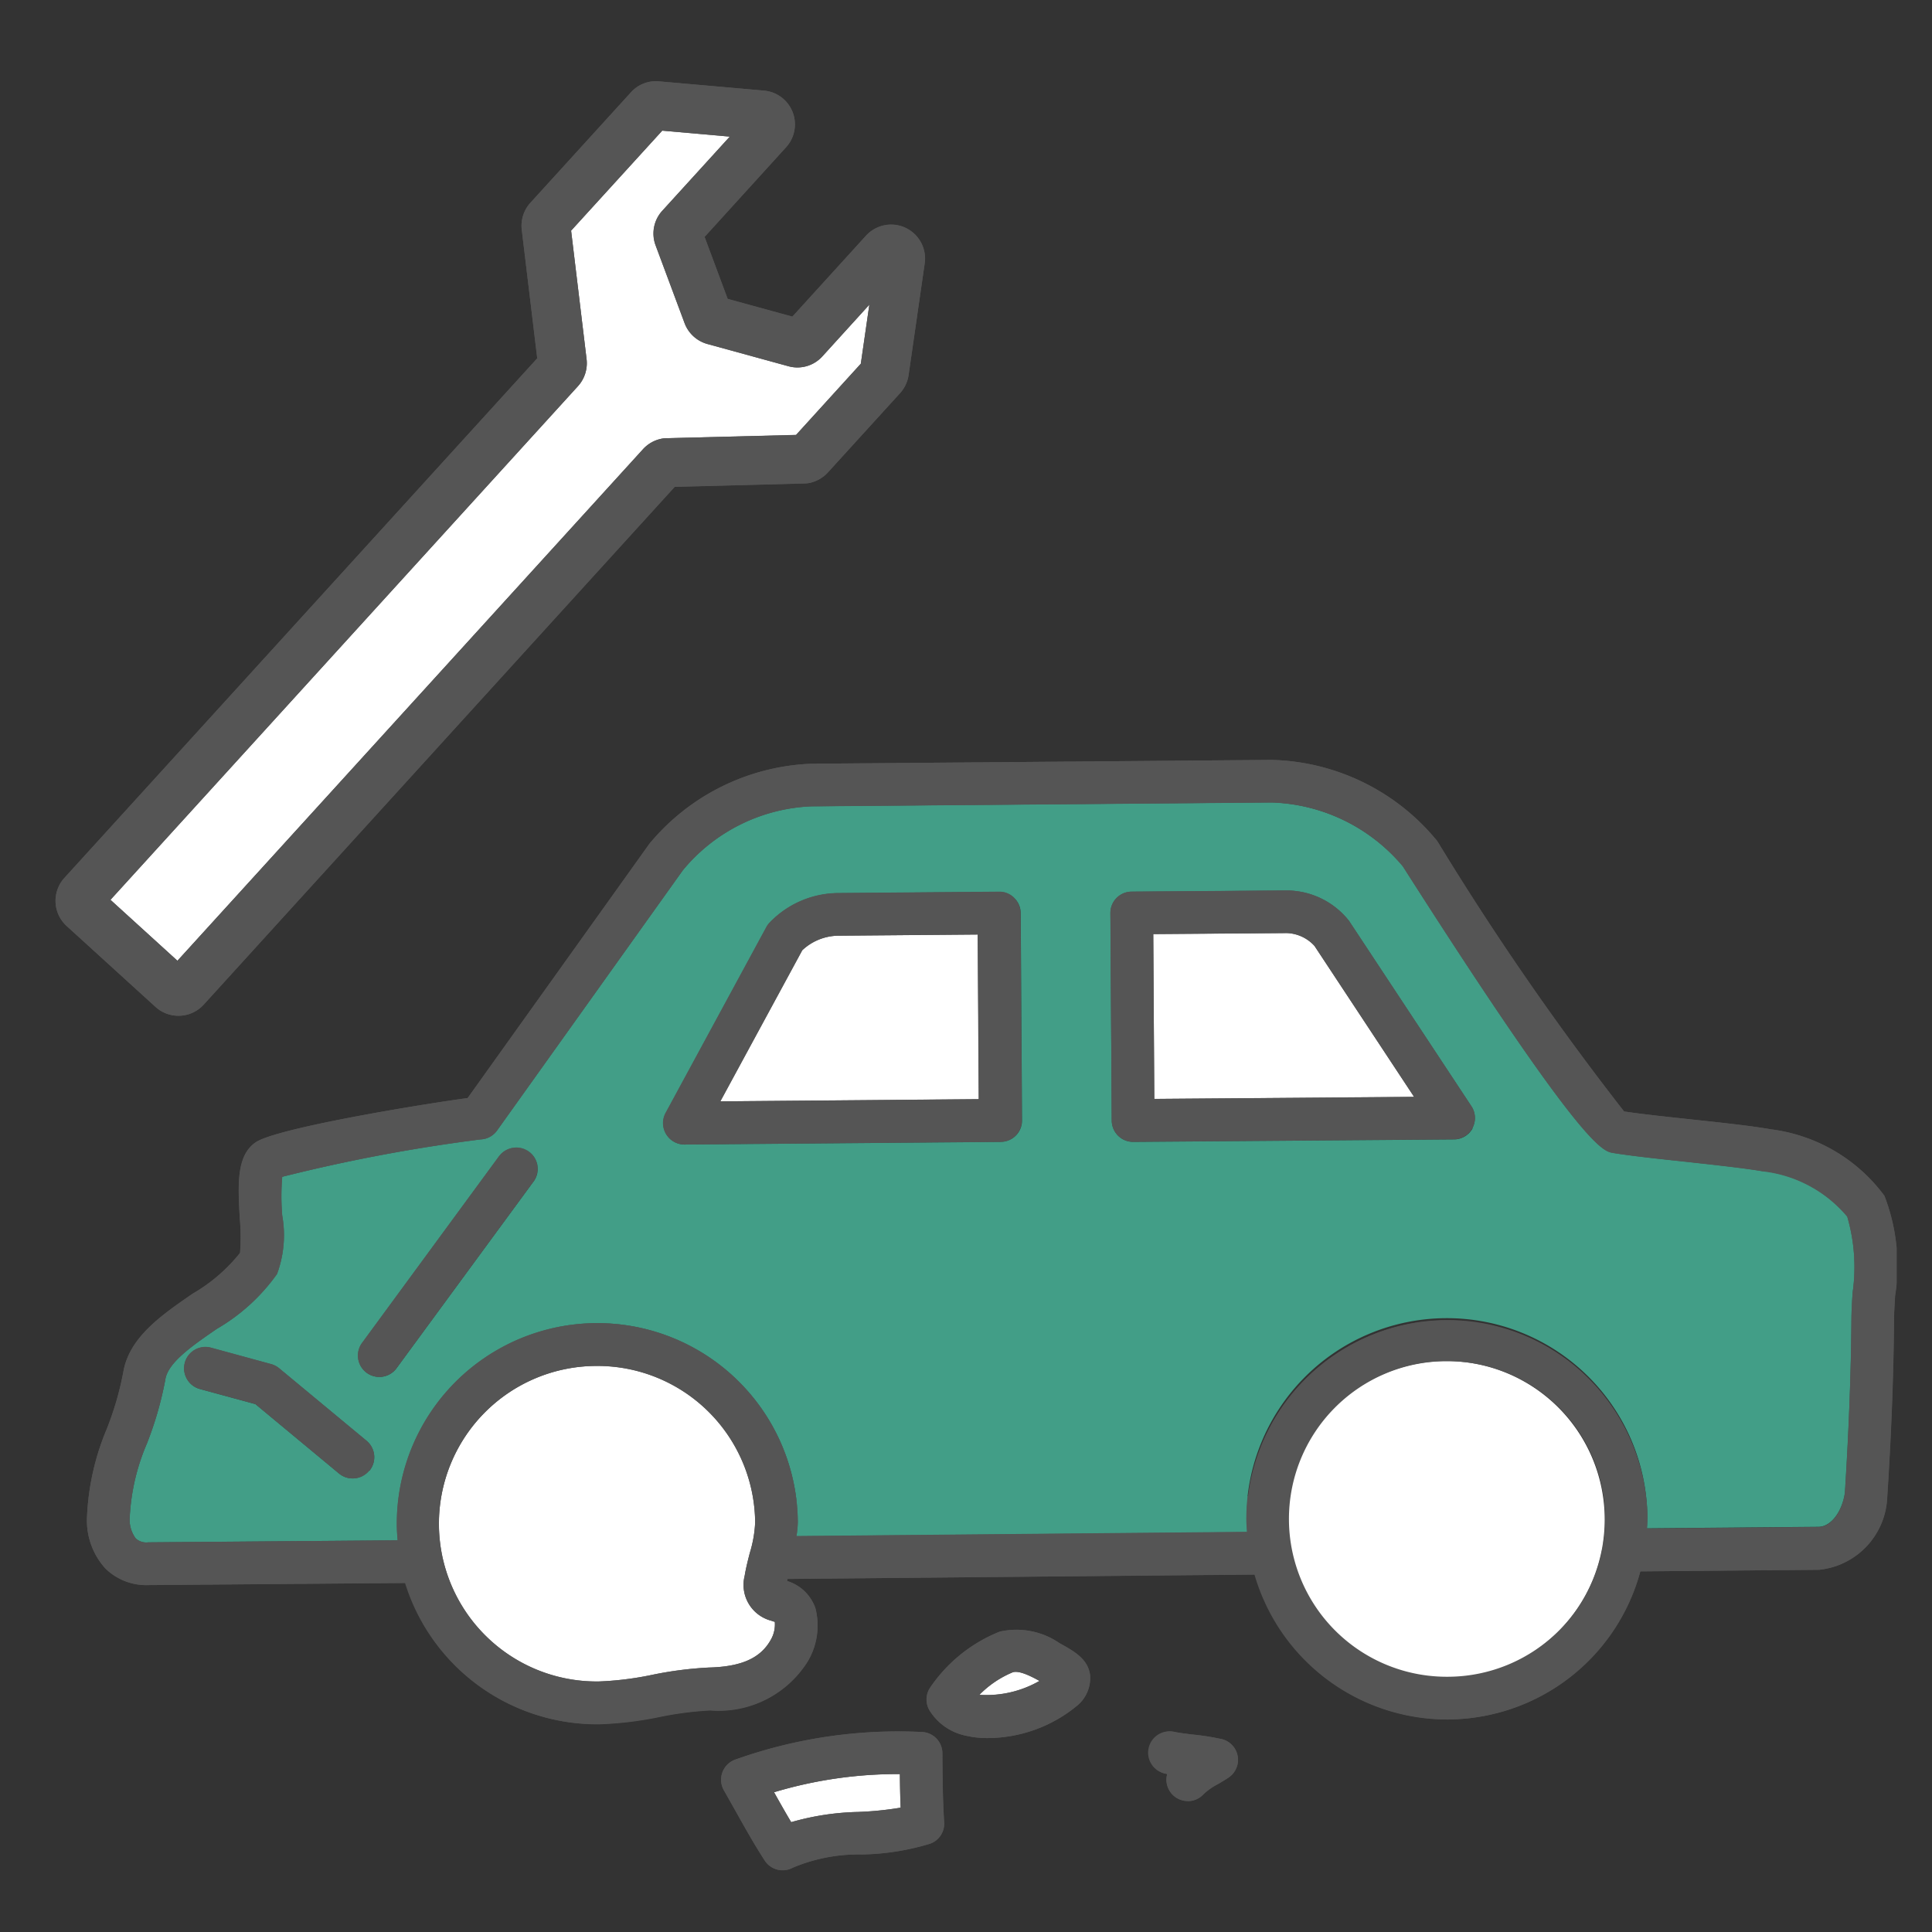 <svg xmlns="http://www.w3.org/2000/svg" xmlns:xlink="http://www.w3.org/1999/xlink" width="60" height="60" viewBox="0 0 60 60">
  <rect x="0" y="0" width="60" height="60" fill="#333333" stroke="none"/>
  <defs>
    <clipPath id="clip-path">
      <rect id="長方形_24445" data-name="長方形 24445" width="60" height="60" transform="translate(30 39)" fill="#d1d1d1"/>
    </clipPath>
    <clipPath id="clip-path-2">
      <rect id="長方形_24829" data-name="長方形 24829" width="57.178" height="55.565" fill="none"/>
    </clipPath>
    <clipPath id="clip-general_50">
      <rect width="60" height="60"/>
    </clipPath>
  </defs>
  <g id="general_50" clip-path="url(#clip-general_50)">
    <g id="general_50-2" data-name="general_50" transform="translate(-30 -39)" clip-path="url(#clip-path)">
      <g id="グループ_30395" data-name="グループ 30395" transform="translate(32.698 42)">
        <line id="線_3180" data-name="線 3180" x1="15.009" y2="0.141" transform="translate(21.426 44.118)" fill="none" stroke="#555" stroke-linecap="round" stroke-linejoin="round" stroke-width="1.311"/>
        <g id="index3" transform="translate(-0.974 -0.479)">
          <g id="グループ_30626" data-name="グループ 30626" transform="translate(0 0)" clip-path="url(#clip-path-2)">
            <path id="パス_168805" data-name="パス 168805" d="M21.964,46.027a.663.663,0,0,1-.006-1.326l15.551-.146a.65.65,0,0,1,.668.656.661.661,0,0,1-.656.668l-15.551.147Z" transform="translate(0.236 0.493)" fill="#555"/>
            <path id="パス_168806" data-name="パス 168806" d="M2.876,46.474a1.811,1.811,0,0,1-1.342-.519,2.225,2.225,0,0,1-.565-1.641,7.869,7.869,0,0,1,.61-2.682,9.46,9.46,0,0,0,.515-1.772c.181-1.077,1.185-1.768,2.156-2.437a5.21,5.21,0,0,0,1.47-1.266,6.663,6.663,0,0,0-.01-1.086c-.057-1.028-.105-1.916.477-2.335.611-.449,5.26-1.207,6.6-1.386l5.647-7.9a6.873,6.873,0,0,1,5.023-2.482l14.262-.119h.045a6.85,6.85,0,0,1,5.09,2.465.715.715,0,0,1,.064.085A88.142,88.142,0,0,0,48.7,31.766c.528.08,1.279.16,2.041.242.928.1,1.889.2,2.5.309a5.185,5.185,0,0,1,3.543,2.066,6.035,6.035,0,0,1,.332,3.109c-.015.265-.03.515-.033.733-.013,1.725-.083,3.541-.213,5.547A2.36,2.36,0,0,1,54.764,46l-6.075.053h-.006a.662.662,0,0,1-.005-1.324l6.069-.054c.374-.007.717-.447.812-1.046.122-1.92.192-3.711.2-5.413,0-.24.019-.511.036-.8a5.592,5.592,0,0,0-.166-2.382,4.009,4.009,0,0,0-2.611-1.407c-.575-.1-1.514-.2-2.419-.3-.854-.09-1.695-.181-2.241-.271-.332-.054-.952-.154-6.53-8.9a5.348,5.348,0,0,0-4.1-1.984l-14.261.119a5.464,5.464,0,0,0-4,1.987L13.7,32.359a.658.658,0,0,1-.5.277,52.318,52.318,0,0,0-6.165,1.159,7.167,7.167,0,0,0,0,1.206,3.456,3.456,0,0,1-.164,1.819A5.993,5.993,0,0,1,5,38.515c-.743.512-1.513,1.041-1.6,1.563a10.734,10.734,0,0,1-.577,2.009,6.652,6.652,0,0,0-.529,2.254.992.992,0,0,0,.184.686.489.489,0,0,0,.388.123l8.11-.067c.011,0,.164,0,.349-.011a.662.662,0,1,1,.081,1.322c-.231.014-.419.014-.426.014Zm45.7-14.729h0" transform="translate(0.011 0.23)" fill="#555"/>
            <path id="パス_168807" data-name="パス 168807" d="M19.324,32.743a.662.662,0,0,1-.582-.979L21.87,26a.628.628,0,0,1,.109-.148,2.988,2.988,0,0,1,2.113-.911l5-.041a.509.509,0,0,1,.471.191.661.661,0,0,1,.2.468l.041,6.44a.662.662,0,0,1-.656.666l-9.813.082Zm3.662-6.027-2.544,4.692,8.028-.068-.032-5.114-4.334.035a1.666,1.666,0,0,0-1.117.454" transform="translate(0.206 0.275)" fill="#555"/>
            <path id="パス_168808" data-name="パス 168808" d="M33.107,32.662A.663.663,0,0,1,32.444,32L32.4,25.56a.663.663,0,0,1,.657-.667l4.8-.036h.022a2.468,2.468,0,0,1,1.93.943l3.8,5.758a.662.662,0,0,1-.548,1.028l-9.952.077Zm.626-6.45.032,5.119,8.069-.063-3.094-4.69a1.3,1.3,0,0,0-.872-.4Z" transform="translate(0.359 0.275)" fill="#555"/>
            <path id="パス_168809" data-name="パス 168809" d="M16.71,50.6a6.227,6.227,0,0,1-.048-12.454h.052a6.227,6.227,0,0,1,6.223,6.179,4.908,4.908,0,0,1-.207,1.289c-.047.179-.094.358-.126.54a1.344,1.344,0,0,1,.88.849,2.18,2.18,0,0,1-.231,1.629,3.263,3.263,0,0,1-3.037,1.535,10.6,10.6,0,0,0-1.557.2,10.934,10.934,0,0,1-1.9.23Zm0-11.129h-.04a4.9,4.9,0,0,0,.038,9.8h.038a9.829,9.829,0,0,0,1.672-.208,11.587,11.587,0,0,1,1.758-.224c1.006-.027,1.6-.292,1.917-.86a.966.966,0,0,0,.126-.566c0,.009-.068-.013-.115-.032A1.15,1.15,0,0,1,21.286,46c.039-.241.1-.475.161-.711a3.768,3.768,0,0,0,.166-.946,4.9,4.9,0,0,0-4.9-4.863" transform="translate(0.116 0.422)" fill="#555"/>
            <path id="パス_168810" data-name="パス 168810" d="M42.8,50.455a6.2,6.2,0,1,1,.051,0Zm0-11.129h-.038A4.9,4.9,0,0,0,37.9,44.268a4.922,4.922,0,0,0,4.941,4.862,4.9,4.9,0,0,0-.038-9.8" transform="translate(0.405 0.42)" fill="#555"/>
            <path id="パス_168811" data-name="パス 168811" d="M9.188,42.963a.662.662,0,0,1-.423-.152l-2.6-2.16-1.724-.469a.663.663,0,1,1,.348-1.28l1.862.508a.68.68,0,0,1,.249.129L9.611,41.79a.662.662,0,0,1-.423,1.173" transform="translate(0.044 0.43)" fill="#555"/>
            <path id="パス_168812" data-name="パス 168812" d="M9.95,39.874a.662.662,0,0,1-.533-1.055l4.256-5.8a.662.662,0,1,1,1.068.784l-4.256,5.8a.661.661,0,0,1-.535.271" transform="translate(0.103 0.362)" fill="#555"/>
            <path id="パス_168813" data-name="パス 168813" d="M22.357,55a.662.662,0,0,1-.557-.3c-.329-.51-.631-1.047-.93-1.583l-.339-.6a.664.664,0,0,1,.364-.956,15.042,15.042,0,0,1,5.793-.853.662.662,0,0,1,.629.653l0,.348c.006.586.012,1.2.052,1.8a.661.661,0,0,1-.439.667,7.727,7.727,0,0,1-2.128.333,5.277,5.277,0,0,0-2.133.411.656.656,0,0,1-.315.08m-.271-2.426c.175.312.351.624.533.93a8.046,8.046,0,0,1,2.1-.318,10.265,10.265,0,0,0,1.3-.133c-.014-.35-.02-.7-.024-1.043a13.3,13.3,0,0,0-3.913.565" transform="translate(0.226 0.56)" fill="#555"/>
            <path id="パス_168814" data-name="パス 168814" d="M28.651,50.93a2.91,2.91,0,0,1-.679-.075h0a1.738,1.738,0,0,1-1.123-.784.665.665,0,0,1,.008-.691,4.724,4.724,0,0,1,2.172-1.755,2.353,2.353,0,0,1,1.855.357c.453.25.88.484.95.986a1.112,1.112,0,0,1-.392.947,4.384,4.384,0,0,1-2.789,1.015m-.256-1.342a3.325,3.325,0,0,0,1.868-.434c-.248-.134-.634-.334-.835-.267a3.13,3.13,0,0,0-1.033.7" transform="translate(0.296 0.526)" fill="#555"/>
            <path id="パス_168815" data-name="パス 168815" d="M34.793,52.852a.663.663,0,0,1-.639-.839L34.091,52a.663.663,0,0,1,.266-1.3c.191.039.4.065.615.089a7.7,7.7,0,0,1,.869.138.663.663,0,0,1,.213,1.2c-.1.071-.214.134-.323.2a1.944,1.944,0,0,0-.447.312.66.66,0,0,1-.49.217" transform="translate(0.371 0.56)" fill="#555"/>
            <path id="パス_168816" data-name="パス 168816" d="M3.816,29.025a1.054,1.054,0,0,1-.709-.274L.344,26.236a1.06,1.06,0,0,1-.072-1.488L14.961,8.607l-.481-3.994a1.06,1.06,0,0,1,.271-.839L17.871.347a1.039,1.039,0,0,1,.87-.341L22,.293a1.053,1.053,0,0,1,.688,1.759L20.158,4.838l.717,1.926,2.009.551L25.169,4.8a1.055,1.055,0,0,1,1.823.859l-.5,3.466a1.048,1.048,0,0,1-.264.56l-2.243,2.465a1.082,1.082,0,0,1-.595.33.872.872,0,0,1-.115.011l-4.046.105L4.6,28.681a1.057,1.057,0,0,1-.782.344m-2.109-3.6,2.08,1.893L18.245,11.43a1.069,1.069,0,0,1,.595-.33.73.73,0,0,1,.115-.011L23,10.984l2.012-2.211.265-1.835L23.815,8.546a1.038,1.038,0,0,1-1.06.307l-2.509-.689a1.063,1.063,0,0,1-.71-.649l-.9-2.412a1.049,1.049,0,0,1,.21-1.08l2.094-2.3-2.1-.186L16.011,4.644l.481,3.993a1.064,1.064,0,0,1-.263.83Zm20.987-17.9-.005.007ZM19.97,5.044l0,0Zm-4.1-.249,0,0,0,0m6-2.992h0Z" transform="translate(0 0)" fill="#555"/>
            <path id="パス_168817" data-name="パス 168817" d="M22.094,47.373a1.149,1.149,0,0,1-.821-1.391c.039-.241.1-.476.16-.711a3.768,3.768,0,0,0,.166-.947,4.9,4.9,0,0,0-4.9-4.862h-.039a4.9,4.9,0,0,0,.036,9.8h.04a9.829,9.829,0,0,0,1.672-.208,11.587,11.587,0,0,1,1.758-.225c1.006-.026,1.6-.292,1.917-.859a.958.958,0,0,0,.126-.566c.005.01-.067-.014-.115-.032" transform="translate(0.13 0.436)" fill="#fff"/>
            <path id="パス_168818" data-name="パス 168818" d="M29.413,48.872a3.142,3.142,0,0,0-1.035.7,3.313,3.313,0,0,0,1.867-.432c-.247-.136-.628-.335-.832-.269" transform="translate(0.314 0.54)" fill="#fff"/>
            <path id="パス_168819" data-name="パス 168819" d="M42.79,39.312h-.038a4.922,4.922,0,1,0,.038,0" transform="translate(0.419 0.435)" fill="#fff"/>
            <path id="パス_168820" data-name="パス 168820" d="M24.084,26.247a1.663,1.663,0,0,0-1.117.453l-2.544,4.692,8.027-.068-.032-5.114Z" transform="translate(0.226 0.29)" fill="#fff"/>
            <path id="パス_168821" data-name="パス 168821" d="M18.226,11.412a1.06,1.06,0,0,1,.606-.33.886.886,0,0,1,.1-.01l4.046-.1,2.012-2.212.265-1.834L23.8,8.528a1.043,1.043,0,0,1-1.061.307l-2.509-.688a1.056,1.056,0,0,1-.709-.646l-.9-2.416a1.048,1.048,0,0,1,.21-1.079l2.094-2.3-2.1-.185L15.993,4.626l.481,3.993a1.062,1.062,0,0,1-.267.835L1.688,25.408,3.768,27.3Z" transform="translate(0.019 0.016)" fill="#fff"/>
            <path id="パス_168822" data-name="パス 168822" d="M22.068,52.564c.175.312.351.624.533.93a8.089,8.089,0,0,1,2.1-.318,10.272,10.272,0,0,0,1.3-.132c-.014-.35-.02-.7-.024-1.044a13.347,13.347,0,0,0-3.913.565" transform="translate(0.244 0.575)" fill="#fff"/>
            <path id="パス_168823" data-name="パス 168823" d="M53.009,33.609c-.575-.1-1.51-.2-2.413-.3-.856-.091-1.7-.182-2.248-.272-.332-.054-.952-.155-6.53-8.9a5.531,5.531,0,0,0-4.065-1.983h-.034l-14.262.119a5.461,5.461,0,0,0-4,1.986l-5.769,8.081a.658.658,0,0,1-.506.276A52.212,52.212,0,0,0,7.014,33.78a7.264,7.264,0,0,0,0,1.205A3.465,3.465,0,0,1,6.854,36.8a5.971,5.971,0,0,1-1.866,1.7c-.744.512-1.514,1.04-1.6,1.563a10.811,10.811,0,0,1-.577,2.007,6.611,6.611,0,0,0-.529,2.256.991.991,0,0,0,.183.684.487.487,0,0,0,.388.123l7.749-.063c-.013-.156-.025-.311-.026-.469a6.226,6.226,0,0,1,6.179-6.276h.05A6.227,6.227,0,0,1,23.028,44.5a3.061,3.061,0,0,1-.041.437l13.99-.131c-.007-.119-.019-.238-.02-.358a6.227,6.227,0,1,1,12.454-.1c0,.117-.009.233-.015.349l5.336-.047c.374-.007.718-.448.812-1.046.123-1.921.192-3.711.205-5.414,0-.239.018-.511.035-.8a5.6,5.6,0,0,0-.165-2.382,4.01,4.01,0,0,0-2.611-1.407m-43.292,9.3A.662.662,0,0,1,8.784,43l-2.6-2.159-1.724-.469a.663.663,0,1,1,.348-1.28l1.863.508a.666.666,0,0,1,.249.129l2.714,2.25a.662.662,0,0,1,.088.933m5.1-8.986-4.256,5.8a.662.662,0,1,1-1.068-.784l4.256-5.8a.662.662,0,0,1,1.068.785m14.507-1.23-9.813.082h-.006a.662.662,0,0,1-.582-.979l3.127-5.769a.661.661,0,0,1,.11-.148,2.977,2.977,0,0,1,2.114-.91l5-.042a.636.636,0,0,1,.471.191.661.661,0,0,1,.2.468l.041,6.44a.662.662,0,0,1-.656.666m14.652-.427a.663.663,0,0,1-.579.351l-9.953.077H33.44a.663.663,0,0,1-.662-.659l-.041-6.445a.662.662,0,0,1,.657-.666l4.8-.036h.022a2.473,2.473,0,0,1,1.931.944l3.8,5.757a.662.662,0,0,1,.031.677" transform="translate(0.025 0.245)" fill="#429e87"/>
            <path id="パス_168824" data-name="パス 168824" d="M37.854,26.166l-4.136.031.032,5.12,8.069-.064-3.094-4.688a1.217,1.217,0,0,0-.872-.4" transform="translate(0.373 0.289)" fill="#fff"/>
            <path id="パス_168825" data-name="パス 168825" d="M53.246,32.319c-.612-.107-1.568-.21-2.494-.309-.764-.082-1.518-.163-2.048-.243A87.939,87.939,0,0,1,42.92,23.4a.471.471,0,0,0-.065-.085,6.844,6.844,0,0,0-5.089-2.466h-.045l-14.262.119a6.882,6.882,0,0,0-5.022,2.482l-5.647,7.9c-1.345.179-5.991.934-6.6,1.386-.583.418-.535,1.306-.478,2.336A6.575,6.575,0,0,1,5.72,36.16a5.234,5.234,0,0,1-1.469,1.265c-.971.668-1.976,1.359-2.157,2.437a9.673,9.673,0,0,1-.516,1.771A7.917,7.917,0,0,0,.97,44.315a2.218,2.218,0,0,0,.564,1.641,1.81,1.81,0,0,0,1.341.52l7.99-.066A6.231,6.231,0,0,0,16.813,50.8h.052a11.021,11.021,0,0,0,1.9-.229,10.337,10.337,0,0,1,1.557-.2,3.263,3.263,0,0,0,3.037-1.536A2.178,2.178,0,0,0,23.59,47.2a1.342,1.342,0,0,0-.881-.849c0-.022.011-.043.015-.066l14.5-.135a6.234,6.234,0,0,0,5.976,4.5h.049a6.235,6.235,0,0,0,5.956-4.6L54.764,46a2.358,2.358,0,0,0,2.111-2.225c.129-2,.2-3.821.212-5.546,0-.218.019-.468.034-.734a6.033,6.033,0,0,0-.332-3.108,5.178,5.178,0,0,0-3.544-2.066M22.2,48.178c-.319.567-.911.833-1.917.859a11.54,11.54,0,0,0-1.757.225,9.956,9.956,0,0,1-1.673.208h-.04a4.9,4.9,0,0,1-.037-9.8h.04a4.9,4.9,0,0,1,4.9,4.862,3.726,3.726,0,0,1-.167.947c-.06.235-.119.469-.159.711a1.15,1.15,0,0,0,.821,1.391c.049.017.12.042.115.032a.967.967,0,0,1-.126.566m21.033,1.143a4.9,4.9,0,0,1-.077-9.8H43.2a4.9,4.9,0,0,1,.037,9.8M55.8,37.414c-.018.287-.032.559-.036.8-.012,1.7-.081,3.493-.2,5.414-.094.6-.438,1.039-.812,1.046l-5.336.047c.005-.116.016-.232.015-.349a6.228,6.228,0,0,0-12.455.1c0,.12.014.239.021.358L23,44.957a3.213,3.213,0,0,0,.042-.437,6.227,6.227,0,0,0-6.226-6.178h-.05a6.228,6.228,0,0,0-6.179,6.276c0,.158.014.313.026.469l-7.749.063a.481.481,0,0,1-.387-.123.991.991,0,0,1-.184-.684,6.634,6.634,0,0,1,.529-2.256A10.833,10.833,0,0,0,3.4,40.079c.088-.523.856-1.052,1.6-1.563a5.96,5.96,0,0,0,1.866-1.7A3.465,3.465,0,0,0,7.031,35a7.146,7.146,0,0,1,0-1.205,51.992,51.992,0,0,1,6.163-1.159.657.657,0,0,0,.506-.276l5.769-8.081a5.468,5.468,0,0,1,4-1.987l14.262-.119h.034a5.535,5.535,0,0,1,4.067,1.984c5.577,8.743,6.2,8.844,6.53,8.9.548.09,1.39.181,2.247.272.9.1,1.838.2,2.412.3a4.007,4.007,0,0,1,2.611,1.407,5.61,5.61,0,0,1,.166,2.382" transform="translate(0.011 0.23)" fill="#555"/>
            <path id="パス_168826" data-name="パス 168826" d="M29.561,25.085a.635.635,0,0,0-.471-.19l-5,.042a2.974,2.974,0,0,0-2.113.909.654.654,0,0,0-.11.148l-3.128,5.77a.662.662,0,0,0,.583.978h.005l9.813-.082a.662.662,0,0,0,.657-.666l-.041-6.44a.661.661,0,0,0-.2-.468m-9.119,6.322,2.544-4.692a1.663,1.663,0,0,1,1.117-.453l4.333-.036.032,5.115Z" transform="translate(0.206 0.275)" fill="#555"/>
            <path id="パス_168827" data-name="パス 168827" d="M39.81,25.8a2.472,2.472,0,0,0-1.931-.943h-.021l-4.8.036a.663.663,0,0,0-.658.666L32.443,32a.663.663,0,0,0,.663.658h.005l9.952-.077a.661.661,0,0,0,.548-1.027Zm-6.045,5.533-.032-5.119,4.136-.032a1.222,1.222,0,0,1,.872.4l3.093,4.689Z" transform="translate(0.359 0.275)" fill="#555"/>
            <path id="パス_168828" data-name="パス 168828" d="M6.9,39.539a.663.663,0,0,0-.25-.129L4.784,38.9a.663.663,0,1,0-.348,1.28l1.724.469L8.767,42.81a.65.65,0,0,0,.422.153.663.663,0,0,0,.423-1.173Z" transform="translate(0.044 0.43)" fill="#555"/>
            <path id="パス_168829" data-name="パス 168829" d="M13.672,33.02l-4.256,5.8a.663.663,0,0,0,1.069.785l4.256-5.8a.663.663,0,0,0-1.069-.784" transform="translate(0.103 0.362)" fill="#555"/>
            <path id="パス_168830" data-name="パス 168830" d="M27.316,51.361a.659.659,0,0,0-.629-.652,15.073,15.073,0,0,0-5.792.853.663.663,0,0,0-.364.956l.338.6c.3.536.6,1.073.93,1.582a.664.664,0,0,0,.874.223,5.221,5.221,0,0,1,2.132-.41,7.741,7.741,0,0,0,2.129-.334.66.66,0,0,0,.439-.667c-.039-.6-.047-1.216-.053-1.8ZM24.723,53.19a8.131,8.131,0,0,0-2.1.317c-.183-.305-.359-.618-.533-.929A13.308,13.308,0,0,1,26,52.013c0,.344.009.694.023,1.043a10.249,10.249,0,0,1-1.3.133" transform="translate(0.226 0.56)" fill="#555"/>
            <path id="パス_168831" data-name="パス 168831" d="M30.881,47.982a2.355,2.355,0,0,0-1.854-.357,4.727,4.727,0,0,0-2.173,1.755.665.665,0,0,0-.008.691,1.73,1.73,0,0,0,1.125.784h0a2.91,2.91,0,0,0,.679.075,4.393,4.393,0,0,0,2.79-1.014,1.113,1.113,0,0,0,.391-.948c-.071-.5-.5-.736-.95-.986m-2.486,1.607a3.126,3.126,0,0,1,1.035-.7c.205-.067.586.132.833.268a3.309,3.309,0,0,1-1.868.433" transform="translate(0.296 0.526)" fill="#555"/>
            <path id="パス_168832" data-name="パス 168832" d="M35.841,50.93a7.536,7.536,0,0,0-.873-.14c-.211-.025-.422-.05-.612-.089a.664.664,0,0,0-.266,1.3l.064.011a.661.661,0,0,0,.639.84.66.66,0,0,0,.491-.217,1.91,1.91,0,0,1,.449-.315c.107-.063.214-.125.318-.194a.663.663,0,0,0-.211-1.2" transform="translate(0.371 0.56)" fill="#555"/>
            <path id="パス_168833" data-name="パス 168833" d="M3.816,29.024A1.057,1.057,0,0,0,4.6,28.68L19.23,12.6l4.047-.106a.872.872,0,0,0,.115-.011,1.07,1.07,0,0,0,.595-.33l2.249-2.471a1.066,1.066,0,0,0,.258-.554l.5-3.466A1.054,1.054,0,0,0,25.169,4.8l-2.285,2.51-2.01-.551-.717-1.926,2.535-2.785A1.054,1.054,0,0,0,22,.292L18.741.005a1.042,1.042,0,0,0-.871.341L14.746,3.778a1.065,1.065,0,0,0-.267.834l.481,3.995L.272,24.747a1.057,1.057,0,0,0,.072,1.488L3.107,28.75a1.054,1.054,0,0,0,.709.274M16.226,9.471a1.063,1.063,0,0,0,.267-.835l-.481-3.993,2.827-3.108,2.1.186-2.094,2.3a1.049,1.049,0,0,0-.21,1.08l.9,2.415a1.055,1.055,0,0,0,.709.646l2.509.689a1.045,1.045,0,0,0,1.061-.307l1.462-1.607-.265,1.835L23,10.984l-4.046.105a.886.886,0,0,0-.1.009,1.061,1.061,0,0,0-.606.331L3.786,27.317l-2.08-1.893Z" transform="translate(0 0)" fill="#555"/>
          </g>
        </g>
      </g>
    </g>
  </g>
</svg>
